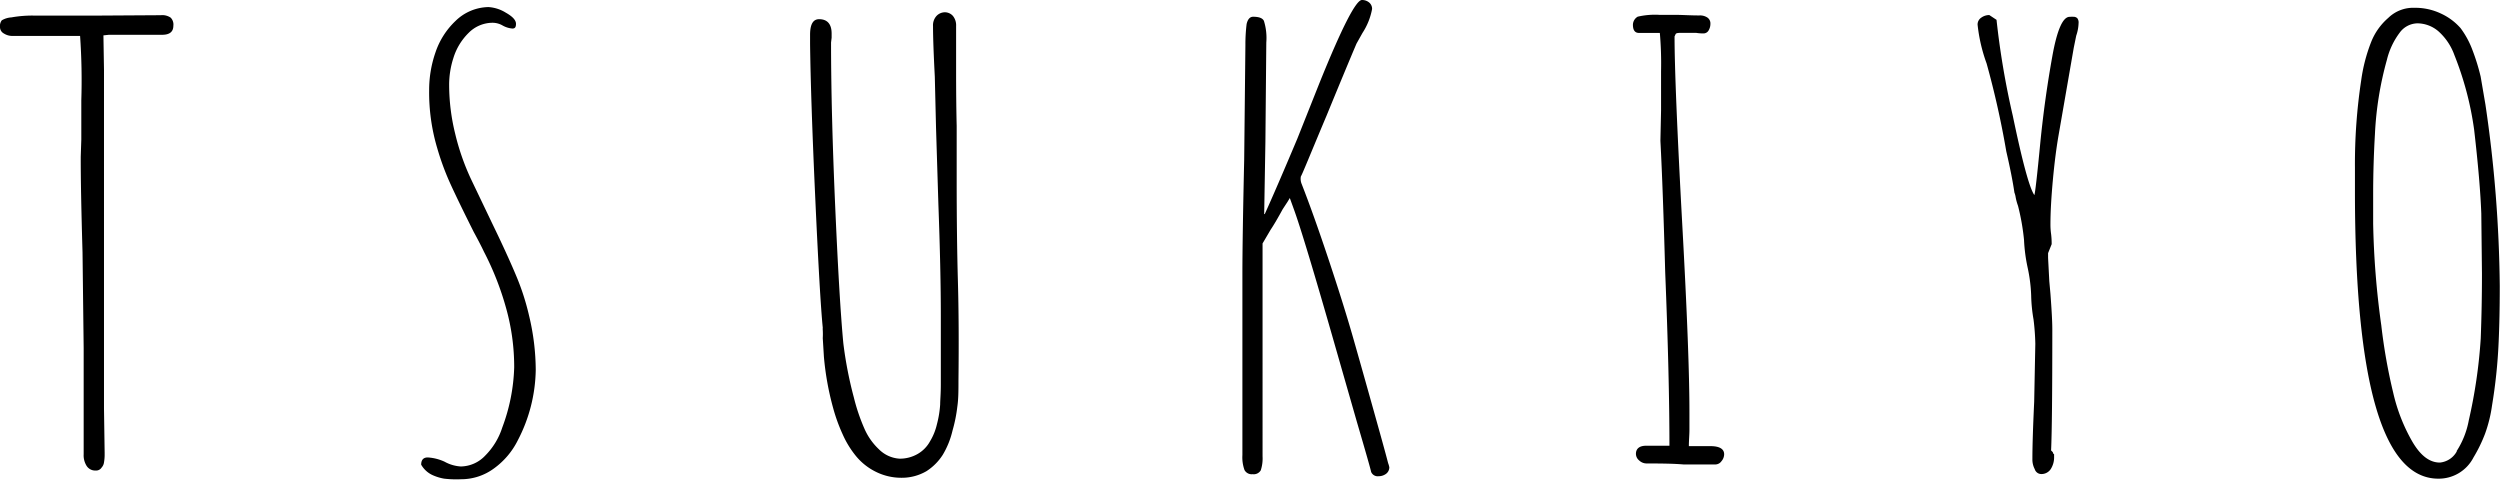 <svg xmlns="http://www.w3.org/2000/svg" viewBox="0 0 307.47 58.98"><g id="Livello_2" data-name="Livello 2"><g id="Predefinito"><path d="M11,64.39A2.44,2.44,0,0,1,10.66,63V49.94l-.14-11.77q-.23-7.87-.22-11.77l.07-2.13V19.49a78.83,78.83,0,0,0-.15-7.94H1.91a1.93,1.93,0,0,1-1.06-.3.89.89,0,0,1-.48-.81,1.14,1.14,0,0,1,.22-.81,2.62,2.62,0,0,1,1.18-.36,14.61,14.61,0,0,1,2.94-.22h7.35L20.15,9a1.82,1.82,0,0,1,1.21.3,1.2,1.2,0,0,1,.33,1c0,.74-.46,1.11-1.39,1.11H13.75l-.66.07.07,4.27V57.36l.08,5.44V63a5.42,5.42,0,0,1-.08,1,1.16,1.16,0,0,1-.29.63.8.8,0,0,1-.74.37A1.25,1.25,0,0,1,11,64.39Z" transform="translate(-0.37 -7.13)"/><path d="M55,66a5.84,5.84,0,0,1-1.5-.47,3.1,3.1,0,0,1-1.33-1.25c0-.59.27-.89.81-.89a5.77,5.77,0,0,1,2.06.52,4.69,4.69,0,0,0,2,.59,4.2,4.2,0,0,0,3-1.33,8.61,8.61,0,0,0,2.1-3.45,22.85,22.85,0,0,0,1.47-7.43,26.77,26.77,0,0,0-1-7.28,35.83,35.83,0,0,0-2.72-6.92c-.25-.53-.66-1.34-1.25-2.42-1.23-2.45-2.16-4.37-2.79-5.74a32.18,32.18,0,0,1-1.7-4.56,24,24,0,0,1-1-7.13,14.08,14.08,0,0,1,.78-4.67,9.47,9.47,0,0,1,2.46-3.86A5.93,5.93,0,0,1,60.45,8a4.59,4.59,0,0,1,2.13.69c.83.47,1.25.92,1.25,1.37s-.15.58-.44.58a2.92,2.92,0,0,1-1.18-.36A2.51,2.51,0,0,0,61,9.93a4.16,4.16,0,0,0-3,1.25,7.35,7.35,0,0,0-1.87,3.09,10.74,10.74,0,0,0-.52,3.38,25.25,25.25,0,0,0,.74,5.92,29,29,0,0,0,2,5.7l2.57,5.37.74,1.54Q63.16,39.35,64,41.4A29.92,29.92,0,0,1,65.45,46a29,29,0,0,1,.81,6.62,19.3,19.3,0,0,1-2.21,8.67,9.46,9.46,0,0,1-2.94,3.46,6.78,6.78,0,0,1-4,1.32A13.13,13.13,0,0,1,55,66Z" transform="translate(-0.37 -7.13)"/><path d="M108.1,65.16a7.35,7.35,0,0,1-2.43-1.91A11.69,11.69,0,0,1,104,60.53a21.06,21.06,0,0,1-1.17-3.24A35,35,0,0,1,101.7,51l-.14-2.28a8.39,8.39,0,0,0,0-1,1.55,1.55,0,0,1,0-.29q-.36-3.6-.92-15.89T100,12.5V11.4c0-1.28.37-1.91,1.11-1.91,1,0,1.54.59,1.54,1.76v.52l-.07.59q0,8.52.51,20.18t1,16.81A48.27,48.27,0,0,0,105.38,56a23.19,23.19,0,0,0,1.29,3.82,7.7,7.7,0,0,0,1.8,2.57A3.92,3.92,0,0,0,111,63.54a4.37,4.37,0,0,0,2.25-.59,4,4,0,0,0,1.5-1.54,7.11,7.11,0,0,0,.85-2.1,12.58,12.58,0,0,0,.4-2.46c0-.49.08-1.3.08-2.43V46q0-5.59-.3-13.75l-.29-9.42-.15-6.25c-.14-2.74-.22-4.83-.22-6.25a1.7,1.7,0,0,1,.44-1.25,1.44,1.44,0,0,1,1-.44,1.33,1.33,0,0,1,1,.44,1.82,1.82,0,0,1,.4,1.25V16q0,3.67.07,6.62V29.2q0,7.13.15,12.5t.07,12.21c0,1.22,0,2.3-.14,3.23a18,18,0,0,1-.59,2.94,10.35,10.35,0,0,1-1.21,3,6.63,6.63,0,0,1-2,2,6,6,0,0,1-3.09.81A7,7,0,0,1,108.1,65.16Z" transform="translate(-0.37 -7.13)"/><path d="M169,65.16q-.08-.45-1.76-6.18l-2.58-9q-4-14-5.22-17.28L159,31.48c-.05.1-.14.24-.26.44l-.62.95c-.59,1.08-1.08,1.92-1.47,2.5l-1,1.7V63.25a4.71,4.71,0,0,1-.22,1.72,1,1,0,0,1-1,.48,1,1,0,0,1-1-.51,4.6,4.6,0,0,1-.26-1.84V40.89q0-4.34.22-14.12l.15-14.12a20.33,20.33,0,0,1,.15-2.57c.14-.59.41-.89.8-.89.74,0,1.18.18,1.33.52a7.08,7.08,0,0,1,.29,2.65L156,24.56l-.15,8.9h.07q1.4-3.09,4-9.26l2.72-6.84q4.13-10.23,5.23-10.23a1.36,1.36,0,0,1,.88.3,1,1,0,0,1,.37.81,8.06,8.06,0,0,1-1.18,2.94l-.74,1.32q-1.25,2.94-3.67,8.83c-2,4.75-3,7.25-3.17,7.5a1.66,1.66,0,0,0,.08.88q1.47,3.75,3.31,9.27t3,9.56c.84,2.94,1.68,5.93,2.54,9s1.46,5.22,1.8,6.54a3.15,3.15,0,0,1,.15.52,1,1,0,0,1-.41.81,1.54,1.54,0,0,1-.91.29A.87.87,0,0,1,169,65.16Z" transform="translate(-0.37 -7.13)"/><path d="M202.89,64.13a1.32,1.32,0,0,1-.92-.37,1.06,1.06,0,0,1-.4-.81c0-.63.42-1,1.25-1h2.87q0-8.46-.52-21.33-.28-10.29-.59-16.18l.08-3.75V15.88a43.55,43.55,0,0,0-.15-4.7h-2.57c-.49,0-.74-.34-.74-1a1.17,1.17,0,0,1,.59-1,9.4,9.4,0,0,1,2.72-.22h2.06c.74,0,1.67.07,2.79.07a1.63,1.63,0,0,1,1,.26.87.87,0,0,1,.37.77,1.58,1.58,0,0,1-.22.81.72.72,0,0,1-.66.37,5.54,5.54,0,0,1-.89-.07h-1.61c-.5,0-.79,0-.89.14l-.14.3q0,5.73.95,23.16.89,16.11.88,23.17v2.06c0,.63-.07,1.3-.07,2h2.65c1.13,0,1.69.35,1.69,1a1.32,1.32,0,0,1-.33.85.92.92,0,0,1-.7.4h-4C206.2,64.15,204.71,64.13,202.89,64.13Z" transform="translate(-0.37 -7.13)"/><path d="M250.62,64.83a2.53,2.53,0,0,1-.29-1.22q0-2.36.22-7.06l.14-7.13a28.57,28.57,0,0,0-.22-3,19.23,19.23,0,0,1-.29-2.95,19.14,19.14,0,0,0-.44-3.45,20.33,20.33,0,0,1-.44-3.39,27.67,27.67,0,0,0-.74-4.19,6.47,6.47,0,0,1-.29-1.06,2.44,2.44,0,0,0-.15-.56q-.3-2.05-1-5.07a109.3,109.3,0,0,0-2.42-10.81,20,20,0,0,1-1.11-4.78,1,1,0,0,1,.44-.85,1.69,1.69,0,0,1,1-.33l.89.59a99.76,99.76,0,0,0,2,11.8q1.77,8.51,2.65,9.75.15-.37.73-6.4.53-5.37,1.48-10.66.87-4.86,2.13-4.86a4.42,4.42,0,0,1,.59,0,.65.65,0,0,1,.36.18.86.86,0,0,1,.15.59,5.2,5.2,0,0,1-.29,1.55l-.3,1.47-1.91,11c-.24,1.43-.47,3.18-.66,5.26s-.3,3.91-.3,5.48a8.21,8.21,0,0,0,.08,1.18,9.91,9.91,0,0,1,.07,1.25l-.44,1.1v.59l.15,2.87.14,1.54c.15,2,.23,3.43.23,4.42q0,11.61-.15,14.85l.22.22A.29.29,0,0,0,253,63v.3a2.69,2.69,0,0,1-.4,1.5,1.36,1.36,0,0,1-1.22.63A.84.84,0,0,1,250.62,64.83Z" transform="translate(-0.37 -7.13)"/><path d="M290,30.67V27.73A68.46,68.46,0,0,1,290.77,17,20.47,20.47,0,0,1,292,12.28a7.58,7.58,0,0,1,2.09-2.94,4.39,4.39,0,0,1,3.24-1.25,7.38,7.38,0,0,1,3.23.7,7.21,7.21,0,0,1,2.43,1.8,10.71,10.71,0,0,1,1.47,2.72,25.55,25.55,0,0,1,1,3.24l.59,3.45a162,162,0,0,1,1.76,22.29v.22q0,3.68-.14,6.76a64.32,64.32,0,0,1-.81,7.73,17.06,17.06,0,0,1-.85,3.45,18,18,0,0,1-1.43,2.94A4.8,4.8,0,0,1,300.26,66Q290,66,290,30.67Zm12.5,31.95A10.44,10.44,0,0,0,304,58.83a62.6,62.6,0,0,0,1.47-10.07q.15-4,.15-7.72v-.3l-.08-7.35q-.15-4-.88-10.3a39,39,0,0,0-2.43-9.19A7.15,7.15,0,0,0,300.29,11a4,4,0,0,0-2.61-1,2.77,2.77,0,0,0-2.2,1.18,9.12,9.12,0,0,0-1.55,3.31,41,41,0,0,0-1.47,9.12c-.14,2.4-.22,4.88-.22,7.43v3.6a103.11,103.11,0,0,0,1,12.5,68.88,68.88,0,0,0,1.47,8.31,21.73,21.73,0,0,0,2.35,6c1,1.71,2.11,2.57,3.39,2.57A2.66,2.66,0,0,0,302.54,62.62Z" transform="translate(-0.37 -7.13)"/></g></g></svg>